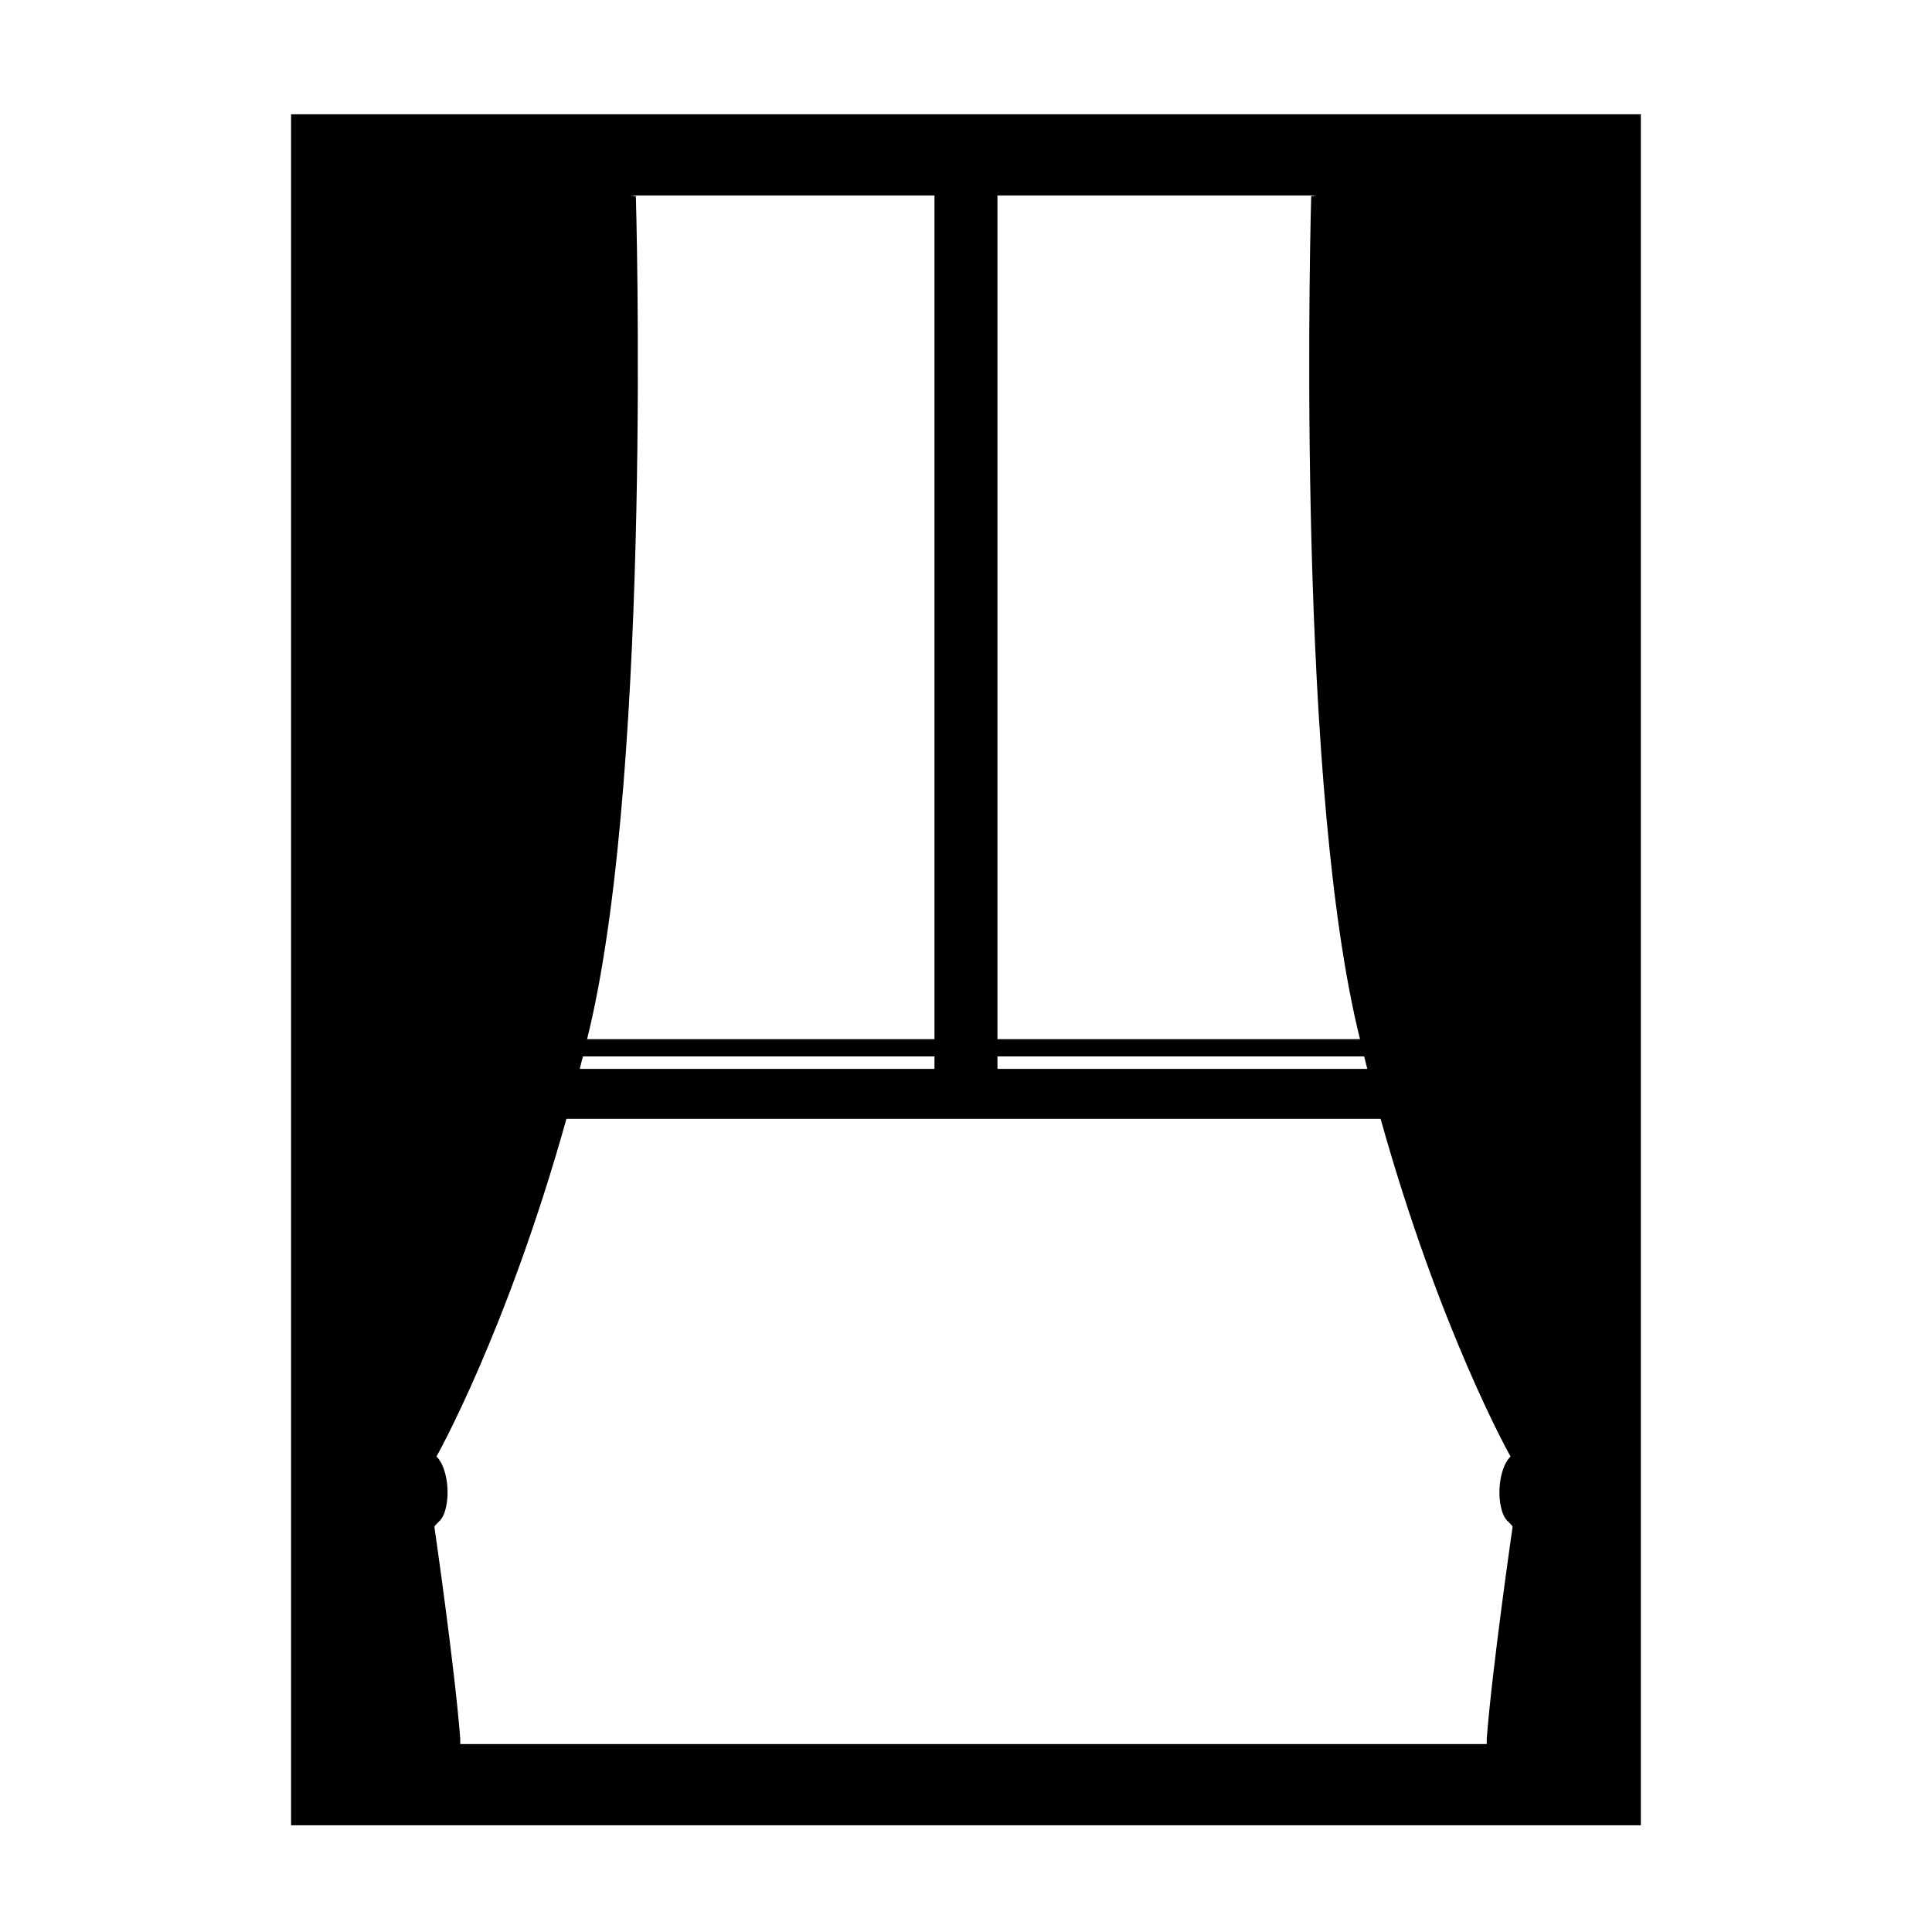 <?xml version="1.0" encoding="UTF-8"?>
<!-- Uploaded to: ICON Repo, www.iconrepo.com, Generator: ICON Repo Mixer Tools -->
<svg fill="#000000" width="800px" height="800px" version="1.1" viewBox="144 144 512 512" xmlns="http://www.w3.org/2000/svg">
 <path d="m221.14 174.29v453.43h357.7v-453.43zm285.21 252.97h-98.012v-3.293h97.18c0.27 1.105 0.559 2.195 0.832 3.293zm-114.71 0h-94c0.277-1.098 0.555-2.191 0.828-3.293h93.176zm-92.062-7.867c0.23-0.953 0.457-1.891 0.691-2.852 16.652-71.121 12.242-220.54 12.242-220.54l-1.441-0.203h80.574v223.59zm-40.453 129.23c-0.039-0.258 1.32-1.477 1.516-1.715 0.473-0.574 0.863-1.199 1.125-1.953 1.379-3.961 1.043-9.562-0.812-13.203-0.035-0.066-1.152-1.977-1.336-1.656 0.035-0.066 18.676-33.066 34.492-89.582h215.77c15.809 56.516 34.445 89.523 34.484 89.582-0.176-0.312-1.301 1.594-1.336 1.656-1.855 3.641-2.203 9.246-0.812 13.203 0.262 0.75 0.645 1.375 1.117 1.953 0.195 0.238 1.562 1.457 1.523 1.715 0 0-5.379 37.055-6.856 56.18v1.391h-272.03v-1.391c-1.465-19.125-6.852-56.18-6.852-56.18zm244.6-132.09c0.23 0.961 0.465 1.898 0.691 2.852h-96.078v-223.59h84.586l-1.441 0.199s-4.41 149.41 12.242 220.54z"/>
</svg>